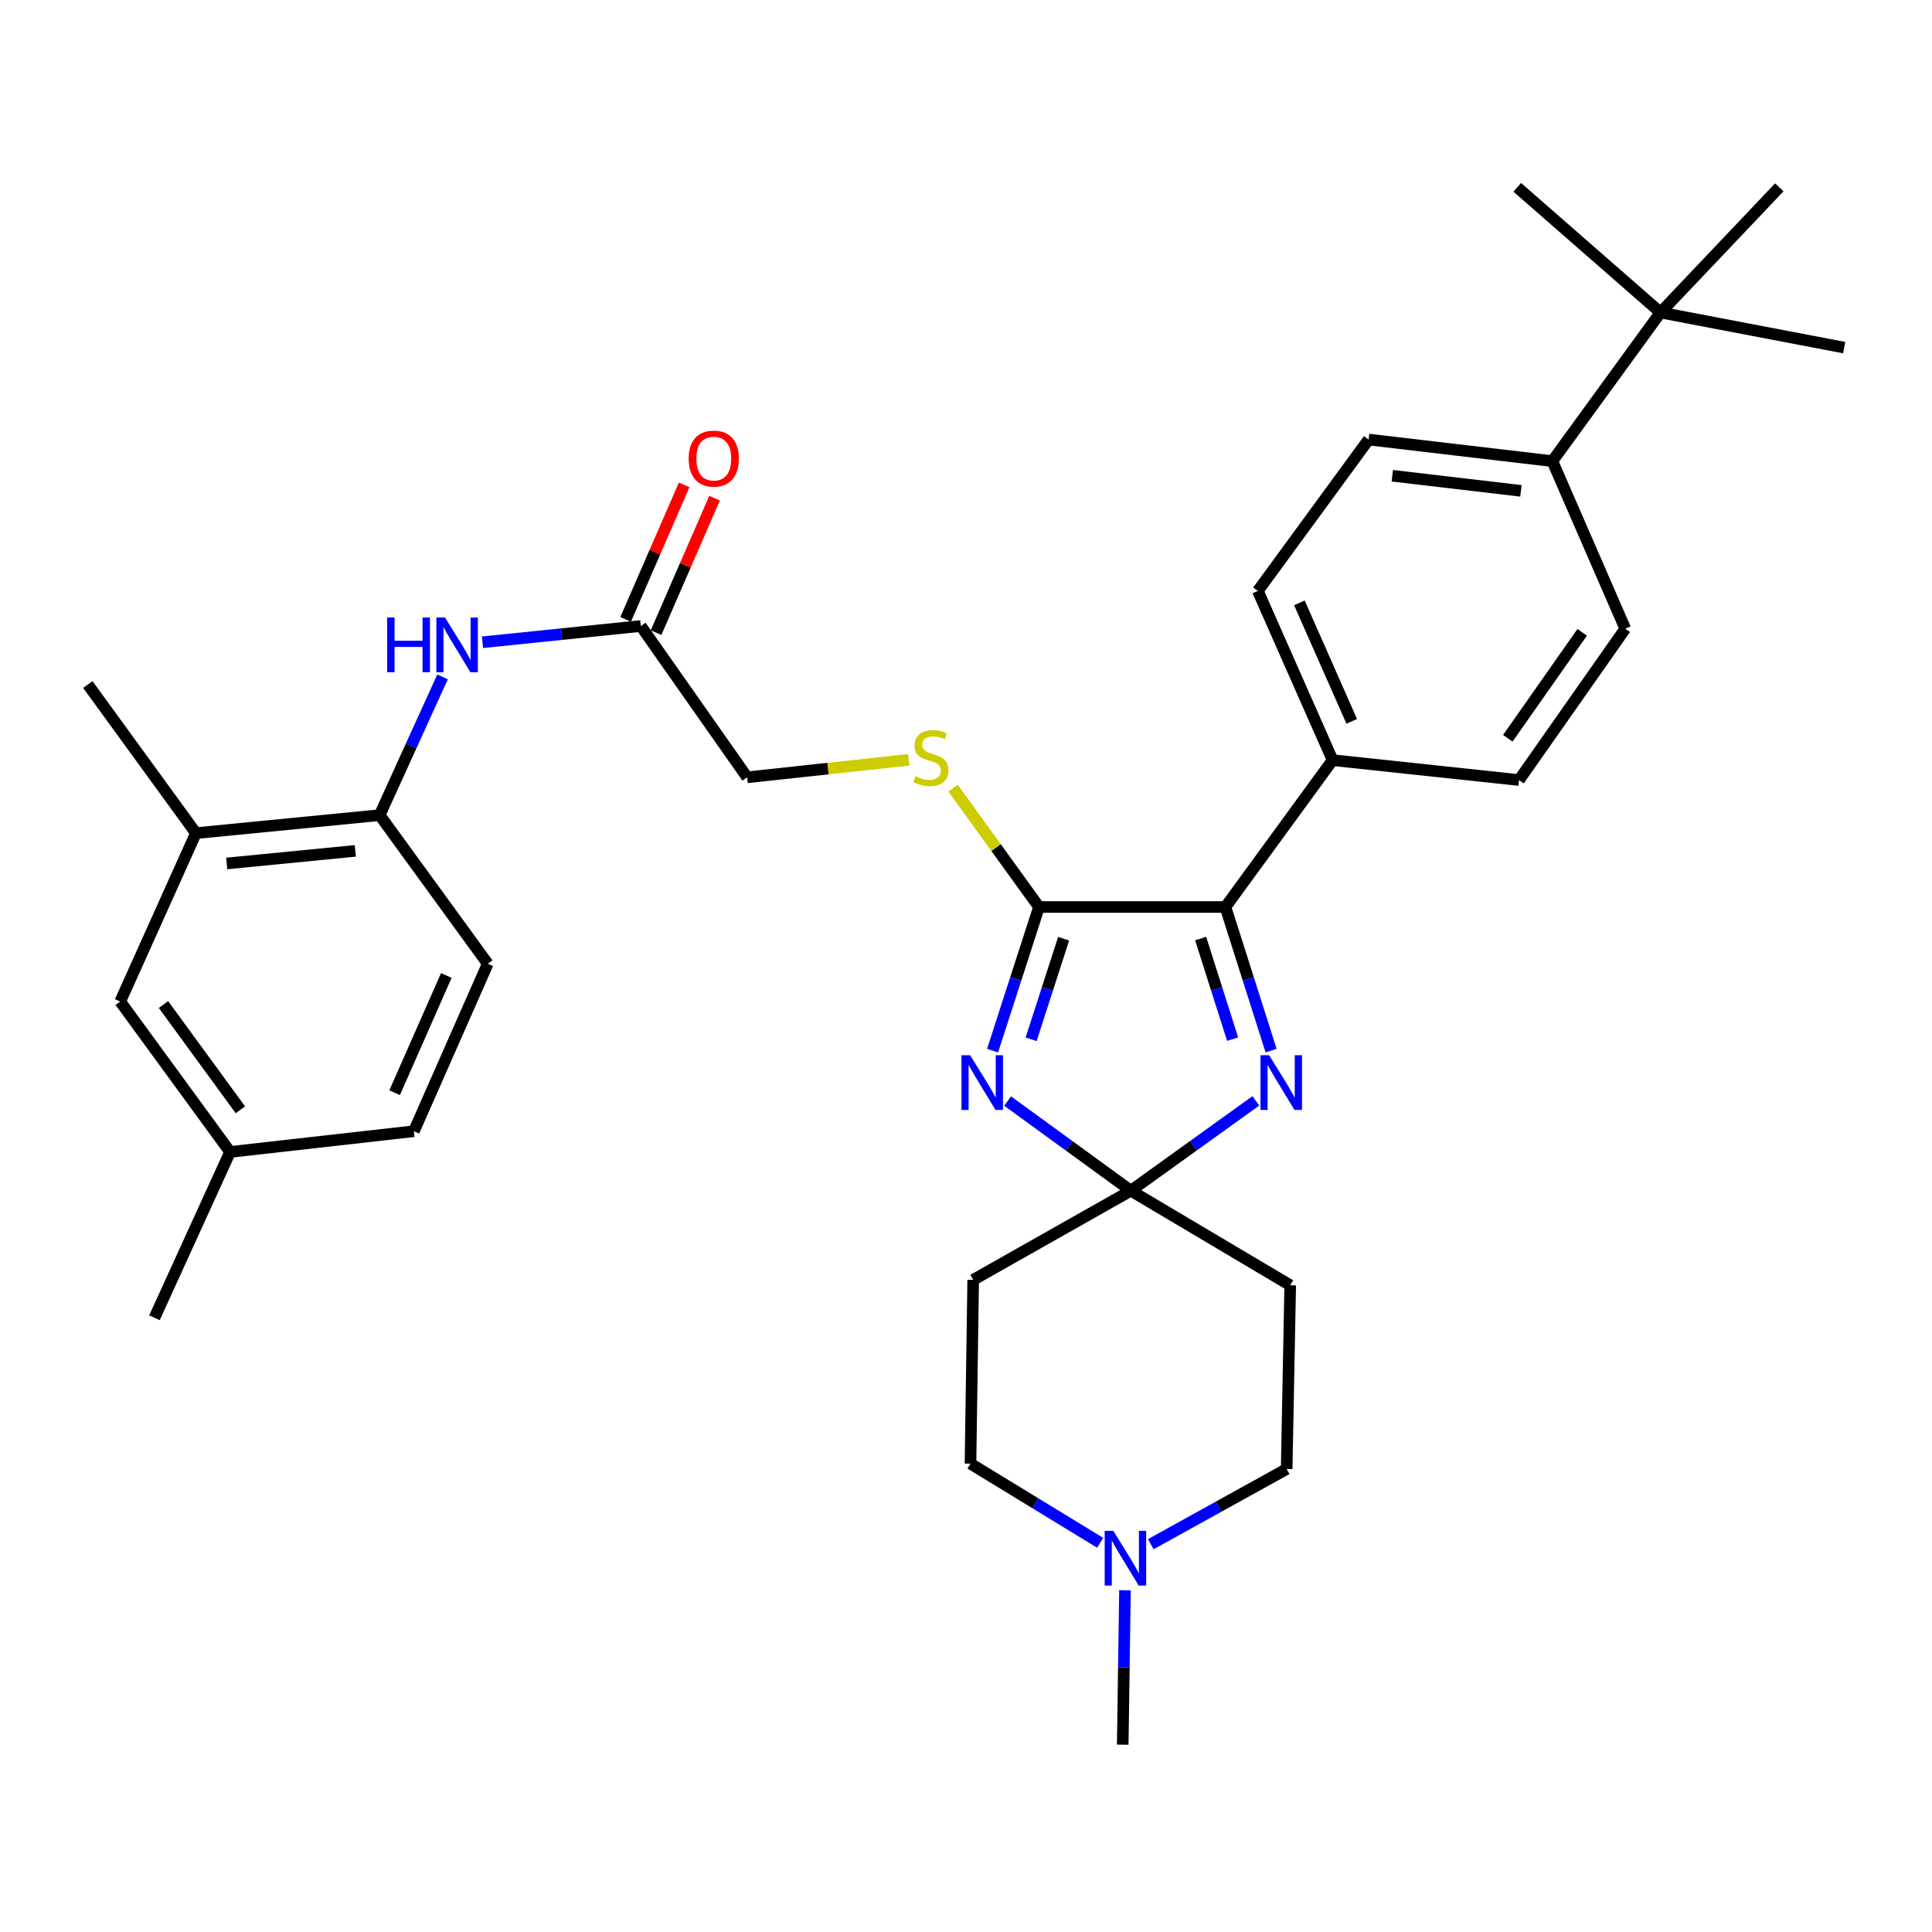 <?xml version='1.0' encoding='iso-8859-1'?>
<svg version='1.1' baseProfile='full'
              xmlns='http://www.w3.org/2000/svg'
                      xmlns:rdkit='http://www.rdkit.org/xml'
                      xmlns:xlink='http://www.w3.org/1999/xlink'
                  xml:space='preserve'
width='1000px' height='1000px' viewBox='0 0 1000 1000'>
<!-- END OF HEADER -->
<rect style='opacity:1.0;fill:#FFFFFF;stroke:none' width='1000' height='1000' x='0' y='0'> </rect>
<path class='bond-0' d='M 521.524,569.893 L 553.428,593.098' style='fill:none;fill-rule:evenodd;stroke:#0000FF;stroke-width:6px;stroke-linecap:butt;stroke-linejoin:miter;stroke-opacity:1' />
<path class='bond-0' d='M 553.428,593.098 L 585.331,616.303' style='fill:none;fill-rule:evenodd;stroke:#000000;stroke-width:6px;stroke-linecap:butt;stroke-linejoin:miter;stroke-opacity:1' />
<path class='bond-1' d='M 513.755,543.803 L 525.77,506.63' style='fill:none;fill-rule:evenodd;stroke:#0000FF;stroke-width:6px;stroke-linecap:butt;stroke-linejoin:miter;stroke-opacity:1' />
<path class='bond-1' d='M 525.77,506.63 L 537.785,469.457' style='fill:none;fill-rule:evenodd;stroke:#000000;stroke-width:6px;stroke-linecap:butt;stroke-linejoin:miter;stroke-opacity:1' />
<path class='bond-1' d='M 533.702,537.933 L 542.112,511.912' style='fill:none;fill-rule:evenodd;stroke:#0000FF;stroke-width:6px;stroke-linecap:butt;stroke-linejoin:miter;stroke-opacity:1' />
<path class='bond-1' d='M 542.112,511.912 L 550.523,485.891' style='fill:none;fill-rule:evenodd;stroke:#000000;stroke-width:6px;stroke-linecap:butt;stroke-linejoin:miter;stroke-opacity:1' />
<path class='bond-2' d='M 585.331,616.303 L 617.683,593.048' style='fill:none;fill-rule:evenodd;stroke:#000000;stroke-width:6px;stroke-linecap:butt;stroke-linejoin:miter;stroke-opacity:1' />
<path class='bond-2' d='M 617.683,593.048 L 650.035,569.794' style='fill:none;fill-rule:evenodd;stroke:#0000FF;stroke-width:6px;stroke-linecap:butt;stroke-linejoin:miter;stroke-opacity:1' />
<path class='bond-7' d='M 585.331,616.303 L 667.809,665.252' style='fill:none;fill-rule:evenodd;stroke:#000000;stroke-width:6px;stroke-linecap:butt;stroke-linejoin:miter;stroke-opacity:1' />
<path class='bond-8' d='M 585.331,616.303 L 503.721,662.456' style='fill:none;fill-rule:evenodd;stroke:#000000;stroke-width:6px;stroke-linecap:butt;stroke-linejoin:miter;stroke-opacity:1' />
<path class='bond-3' d='M 537.785,469.457 L 634.28,469.457' style='fill:none;fill-rule:evenodd;stroke:#000000;stroke-width:6px;stroke-linecap:butt;stroke-linejoin:miter;stroke-opacity:1' />
<path class='bond-5' d='M 537.785,469.457 L 515.543,438.688' style='fill:none;fill-rule:evenodd;stroke:#000000;stroke-width:6px;stroke-linecap:butt;stroke-linejoin:miter;stroke-opacity:1' />
<path class='bond-5' d='M 515.543,438.688 L 493.3,407.919' style='fill:none;fill-rule:evenodd;stroke:#CCCC00;stroke-width:6px;stroke-linecap:butt;stroke-linejoin:miter;stroke-opacity:1' />
<path class='bond-33' d='M 657.913,543.807 L 646.096,506.632' style='fill:none;fill-rule:evenodd;stroke:#0000FF;stroke-width:6px;stroke-linecap:butt;stroke-linejoin:miter;stroke-opacity:1' />
<path class='bond-33' d='M 646.096,506.632 L 634.28,469.457' style='fill:none;fill-rule:evenodd;stroke:#000000;stroke-width:6px;stroke-linecap:butt;stroke-linejoin:miter;stroke-opacity:1' />
<path class='bond-33' d='M 638,537.857 L 629.728,511.835' style='fill:none;fill-rule:evenodd;stroke:#0000FF;stroke-width:6px;stroke-linecap:butt;stroke-linejoin:miter;stroke-opacity:1' />
<path class='bond-33' d='M 629.728,511.835 L 621.457,485.812' style='fill:none;fill-rule:evenodd;stroke:#000000;stroke-width:6px;stroke-linecap:butt;stroke-linejoin:miter;stroke-opacity:1' />
<path class='bond-11' d='M 634.28,469.457 L 689.755,393.448' style='fill:none;fill-rule:evenodd;stroke:#000000;stroke-width:6px;stroke-linecap:butt;stroke-linejoin:miter;stroke-opacity:1' />
<path class='bond-4' d='M 249.733,332.428 L 290.718,328.226' style='fill:none;fill-rule:evenodd;stroke:#0000FF;stroke-width:6px;stroke-linecap:butt;stroke-linejoin:miter;stroke-opacity:1' />
<path class='bond-4' d='M 290.718,328.226 L 331.704,324.023' style='fill:none;fill-rule:evenodd;stroke:#000000;stroke-width:6px;stroke-linecap:butt;stroke-linejoin:miter;stroke-opacity:1' />
<path class='bond-6' d='M 229.061,350.356 L 212.785,386.138' style='fill:none;fill-rule:evenodd;stroke:#0000FF;stroke-width:6px;stroke-linecap:butt;stroke-linejoin:miter;stroke-opacity:1' />
<path class='bond-6' d='M 212.785,386.138 L 196.509,421.921' style='fill:none;fill-rule:evenodd;stroke:#000000;stroke-width:6px;stroke-linecap:butt;stroke-linejoin:miter;stroke-opacity:1' />
<path class='bond-24' d='M 470.361,393.296 L 428.546,397.819' style='fill:none;fill-rule:evenodd;stroke:#CCCC00;stroke-width:6px;stroke-linecap:butt;stroke-linejoin:miter;stroke-opacity:1' />
<path class='bond-24' d='M 428.546,397.819 L 386.731,402.341' style='fill:none;fill-rule:evenodd;stroke:#000000;stroke-width:6px;stroke-linecap:butt;stroke-linejoin:miter;stroke-opacity:1' />
<path class='bond-12' d='M 196.509,421.921 L 101.407,431.233' style='fill:none;fill-rule:evenodd;stroke:#000000;stroke-width:6px;stroke-linecap:butt;stroke-linejoin:miter;stroke-opacity:1' />
<path class='bond-12' d='M 183.917,440.411 L 117.346,446.93' style='fill:none;fill-rule:evenodd;stroke:#000000;stroke-width:6px;stroke-linecap:butt;stroke-linejoin:miter;stroke-opacity:1' />
<path class='bond-21' d='M 196.509,421.921 L 252.461,498.836' style='fill:none;fill-rule:evenodd;stroke:#000000;stroke-width:6px;stroke-linecap:butt;stroke-linejoin:miter;stroke-opacity:1' />
<path class='bond-19' d='M 667.809,665.252 L 665.977,760.354' style='fill:none;fill-rule:evenodd;stroke:#000000;stroke-width:6px;stroke-linecap:butt;stroke-linejoin:miter;stroke-opacity:1' />
<path class='bond-20' d='M 503.721,662.456 L 502.319,757.587' style='fill:none;fill-rule:evenodd;stroke:#000000;stroke-width:6px;stroke-linecap:butt;stroke-linejoin:miter;stroke-opacity:1' />
<path class='bond-9' d='M 569.437,798.547 L 535.878,778.067' style='fill:none;fill-rule:evenodd;stroke:#0000FF;stroke-width:6px;stroke-linecap:butt;stroke-linejoin:miter;stroke-opacity:1' />
<path class='bond-9' d='M 535.878,778.067 L 502.319,757.587' style='fill:none;fill-rule:evenodd;stroke:#000000;stroke-width:6px;stroke-linecap:butt;stroke-linejoin:miter;stroke-opacity:1' />
<path class='bond-27' d='M 582.285,823.108 L 581.704,863.074' style='fill:none;fill-rule:evenodd;stroke:#0000FF;stroke-width:6px;stroke-linecap:butt;stroke-linejoin:miter;stroke-opacity:1' />
<path class='bond-27' d='M 581.704,863.074 L 581.123,903.04' style='fill:none;fill-rule:evenodd;stroke:#000000;stroke-width:6px;stroke-linecap:butt;stroke-linejoin:miter;stroke-opacity:1' />
<path class='bond-34' d='M 595.65,799.272 L 630.814,779.813' style='fill:none;fill-rule:evenodd;stroke:#0000FF;stroke-width:6px;stroke-linecap:butt;stroke-linejoin:miter;stroke-opacity:1' />
<path class='bond-34' d='M 630.814,779.813 L 665.977,760.354' style='fill:none;fill-rule:evenodd;stroke:#000000;stroke-width:6px;stroke-linecap:butt;stroke-linejoin:miter;stroke-opacity:1' />
<path class='bond-10' d='M 331.704,324.023 L 386.731,402.341' style='fill:none;fill-rule:evenodd;stroke:#000000;stroke-width:6px;stroke-linecap:butt;stroke-linejoin:miter;stroke-opacity:1' />
<path class='bond-16' d='M 339.579,327.449 L 354.722,292.645' style='fill:none;fill-rule:evenodd;stroke:#000000;stroke-width:6px;stroke-linecap:butt;stroke-linejoin:miter;stroke-opacity:1' />
<path class='bond-16' d='M 354.722,292.645 L 369.865,257.84' style='fill:none;fill-rule:evenodd;stroke:#FF0000;stroke-width:6px;stroke-linecap:butt;stroke-linejoin:miter;stroke-opacity:1' />
<path class='bond-16' d='M 323.83,320.597 L 338.973,285.793' style='fill:none;fill-rule:evenodd;stroke:#000000;stroke-width:6px;stroke-linecap:butt;stroke-linejoin:miter;stroke-opacity:1' />
<path class='bond-16' d='M 338.973,285.793 L 354.116,250.988' style='fill:none;fill-rule:evenodd;stroke:#FF0000;stroke-width:6px;stroke-linecap:butt;stroke-linejoin:miter;stroke-opacity:1' />
<path class='bond-17' d='M 689.755,393.448 L 786.25,403.753' style='fill:none;fill-rule:evenodd;stroke:#000000;stroke-width:6px;stroke-linecap:butt;stroke-linejoin:miter;stroke-opacity:1' />
<path class='bond-18' d='M 689.755,393.448 L 651.054,305.856' style='fill:none;fill-rule:evenodd;stroke:#000000;stroke-width:6px;stroke-linecap:butt;stroke-linejoin:miter;stroke-opacity:1' />
<path class='bond-18' d='M 699.66,373.368 L 672.569,312.054' style='fill:none;fill-rule:evenodd;stroke:#000000;stroke-width:6px;stroke-linecap:butt;stroke-linejoin:miter;stroke-opacity:1' />
<path class='bond-15' d='M 101.407,431.233 L 62.219,518.406' style='fill:none;fill-rule:evenodd;stroke:#000000;stroke-width:6px;stroke-linecap:butt;stroke-linejoin:miter;stroke-opacity:1' />
<path class='bond-28' d='M 101.407,431.233 L 45.455,354.318' style='fill:none;fill-rule:evenodd;stroke:#000000;stroke-width:6px;stroke-linecap:butt;stroke-linejoin:miter;stroke-opacity:1' />
<path class='bond-13' d='M 859.463,161.758 L 803.491,238.683' style='fill:none;fill-rule:evenodd;stroke:#000000;stroke-width:6px;stroke-linecap:butt;stroke-linejoin:miter;stroke-opacity:1' />
<path class='bond-29' d='M 859.463,161.758 L 954.545,179.925' style='fill:none;fill-rule:evenodd;stroke:#000000;stroke-width:6px;stroke-linecap:butt;stroke-linejoin:miter;stroke-opacity:1' />
<path class='bond-30' d='M 859.463,161.758 L 785.324,96.96' style='fill:none;fill-rule:evenodd;stroke:#000000;stroke-width:6px;stroke-linecap:butt;stroke-linejoin:miter;stroke-opacity:1' />
<path class='bond-31' d='M 859.463,161.758 L 920.968,96.96' style='fill:none;fill-rule:evenodd;stroke:#000000;stroke-width:6px;stroke-linecap:butt;stroke-linejoin:miter;stroke-opacity:1' />
<path class='bond-14' d='M 803.491,238.683 L 708.399,227.509' style='fill:none;fill-rule:evenodd;stroke:#000000;stroke-width:6px;stroke-linecap:butt;stroke-linejoin:miter;stroke-opacity:1' />
<path class='bond-14' d='M 787.223,254.064 L 720.659,246.243' style='fill:none;fill-rule:evenodd;stroke:#000000;stroke-width:6px;stroke-linecap:butt;stroke-linejoin:miter;stroke-opacity:1' />
<path class='bond-35' d='M 803.491,238.683 L 841.238,325.416' style='fill:none;fill-rule:evenodd;stroke:#000000;stroke-width:6px;stroke-linecap:butt;stroke-linejoin:miter;stroke-opacity:1' />
<path class='bond-36' d='M 62.219,518.406 L 119.088,596.247' style='fill:none;fill-rule:evenodd;stroke:#000000;stroke-width:6px;stroke-linecap:butt;stroke-linejoin:miter;stroke-opacity:1' />
<path class='bond-36' d='M 84.618,519.95 L 124.426,574.439' style='fill:none;fill-rule:evenodd;stroke:#000000;stroke-width:6px;stroke-linecap:butt;stroke-linejoin:miter;stroke-opacity:1' />
<path class='bond-23' d='M 786.25,403.753 L 841.238,325.416' style='fill:none;fill-rule:evenodd;stroke:#000000;stroke-width:6px;stroke-linecap:butt;stroke-linejoin:miter;stroke-opacity:1' />
<path class='bond-23' d='M 780.441,382.135 L 818.933,327.299' style='fill:none;fill-rule:evenodd;stroke:#000000;stroke-width:6px;stroke-linecap:butt;stroke-linejoin:miter;stroke-opacity:1' />
<path class='bond-22' d='M 651.054,305.856 L 708.399,227.509' style='fill:none;fill-rule:evenodd;stroke:#000000;stroke-width:6px;stroke-linecap:butt;stroke-linejoin:miter;stroke-opacity:1' />
<path class='bond-26' d='M 252.461,498.836 L 214.237,585.522' style='fill:none;fill-rule:evenodd;stroke:#000000;stroke-width:6px;stroke-linecap:butt;stroke-linejoin:miter;stroke-opacity:1' />
<path class='bond-26' d='M 231.012,504.909 L 204.255,565.589' style='fill:none;fill-rule:evenodd;stroke:#000000;stroke-width:6px;stroke-linecap:butt;stroke-linejoin:miter;stroke-opacity:1' />
<path class='bond-25' d='M 119.088,596.247 L 214.237,585.522' style='fill:none;fill-rule:evenodd;stroke:#000000;stroke-width:6px;stroke-linecap:butt;stroke-linejoin:miter;stroke-opacity:1' />
<path class='bond-32' d='M 119.088,596.247 L 79.957,682.064' style='fill:none;fill-rule:evenodd;stroke:#000000;stroke-width:6px;stroke-linecap:butt;stroke-linejoin:miter;stroke-opacity:1' />
<path  class='atom-0' d='M 502.146 546.191
L 511.426 561.191
Q 512.346 562.671, 513.826 565.351
Q 515.306 568.031, 515.386 568.191
L 515.386 546.191
L 519.146 546.191
L 519.146 574.511
L 515.266 574.511
L 505.306 558.111
Q 504.146 556.191, 502.906 553.991
Q 501.706 551.791, 501.346 551.111
L 501.346 574.511
L 497.666 574.511
L 497.666 546.191
L 502.146 546.191
' fill='#0000FF'/>
<path  class='atom-3' d='M 656.912 546.191
L 666.192 561.191
Q 667.112 562.671, 668.592 565.351
Q 670.072 568.031, 670.152 568.191
L 670.152 546.191
L 673.912 546.191
L 673.912 574.511
L 670.032 574.511
L 660.072 558.111
Q 658.912 556.191, 657.672 553.991
Q 656.472 551.791, 656.112 551.111
L 656.112 574.511
L 652.432 574.511
L 652.432 546.191
L 656.912 546.191
' fill='#0000FF'/>
<path  class='atom-5' d='M 200.383 319.615
L 204.223 319.615
L 204.223 331.655
L 218.703 331.655
L 218.703 319.615
L 222.543 319.615
L 222.543 347.935
L 218.703 347.935
L 218.703 334.855
L 204.223 334.855
L 204.223 347.935
L 200.383 347.935
L 200.383 319.615
' fill='#0000FF'/>
<path  class='atom-5' d='M 230.343 319.615
L 239.623 334.615
Q 240.543 336.095, 242.023 338.775
Q 243.503 341.455, 243.583 341.615
L 243.583 319.615
L 247.343 319.615
L 247.343 347.935
L 243.463 347.935
L 233.503 331.535
Q 232.343 329.615, 231.103 327.415
Q 229.903 325.215, 229.543 324.535
L 229.543 347.935
L 225.863 347.935
L 225.863 319.615
L 230.343 319.615
' fill='#0000FF'/>
<path  class='atom-6' d='M 473.833 401.775
Q 474.153 401.895, 475.473 402.455
Q 476.793 403.015, 478.233 403.375
Q 479.713 403.695, 481.153 403.695
Q 483.833 403.695, 485.393 402.415
Q 486.953 401.095, 486.953 398.815
Q 486.953 397.255, 486.153 396.295
Q 485.393 395.335, 484.193 394.815
Q 482.993 394.295, 480.993 393.695
Q 478.473 392.935, 476.953 392.215
Q 475.473 391.495, 474.393 389.975
Q 473.353 388.455, 473.353 385.895
Q 473.353 382.335, 475.753 380.135
Q 478.193 377.935, 482.993 377.935
Q 486.273 377.935, 489.993 379.495
L 489.073 382.575
Q 485.673 381.175, 483.113 381.175
Q 480.353 381.175, 478.833 382.335
Q 477.313 383.455, 477.353 385.415
Q 477.353 386.935, 478.113 387.855
Q 478.913 388.775, 480.033 389.295
Q 481.193 389.815, 483.113 390.415
Q 485.673 391.215, 487.193 392.015
Q 488.713 392.815, 489.793 394.455
Q 490.913 396.055, 490.913 398.815
Q 490.913 402.735, 488.273 404.855
Q 485.673 406.935, 481.313 406.935
Q 478.793 406.935, 476.873 406.375
Q 474.993 405.855, 472.753 404.935
L 473.833 401.775
' fill='#CCCC00'/>
<path  class='atom-10' d='M 576.266 792.375
L 585.546 807.375
Q 586.466 808.855, 587.946 811.535
Q 589.426 814.215, 589.506 814.375
L 589.506 792.375
L 593.266 792.375
L 593.266 820.695
L 589.386 820.695
L 579.426 804.295
Q 578.266 802.375, 577.026 800.175
Q 575.826 797.975, 575.466 797.295
L 575.466 820.695
L 571.786 820.695
L 571.786 792.375
L 576.266 792.375
' fill='#0000FF'/>
<path  class='atom-17' d='M 356.442 237.37
Q 356.442 230.57, 359.802 226.77
Q 363.162 222.97, 369.442 222.97
Q 375.722 222.97, 379.082 226.77
Q 382.442 230.57, 382.442 237.37
Q 382.442 244.25, 379.042 248.17
Q 375.642 252.05, 369.442 252.05
Q 363.202 252.05, 359.802 248.17
Q 356.442 244.29, 356.442 237.37
M 369.442 248.85
Q 373.762 248.85, 376.082 245.97
Q 378.442 243.05, 378.442 237.37
Q 378.442 231.81, 376.082 229.01
Q 373.762 226.17, 369.442 226.17
Q 365.122 226.17, 362.762 228.97
Q 360.442 231.77, 360.442 237.37
Q 360.442 243.09, 362.762 245.97
Q 365.122 248.85, 369.442 248.85
' fill='#FF0000'/>
</svg>
